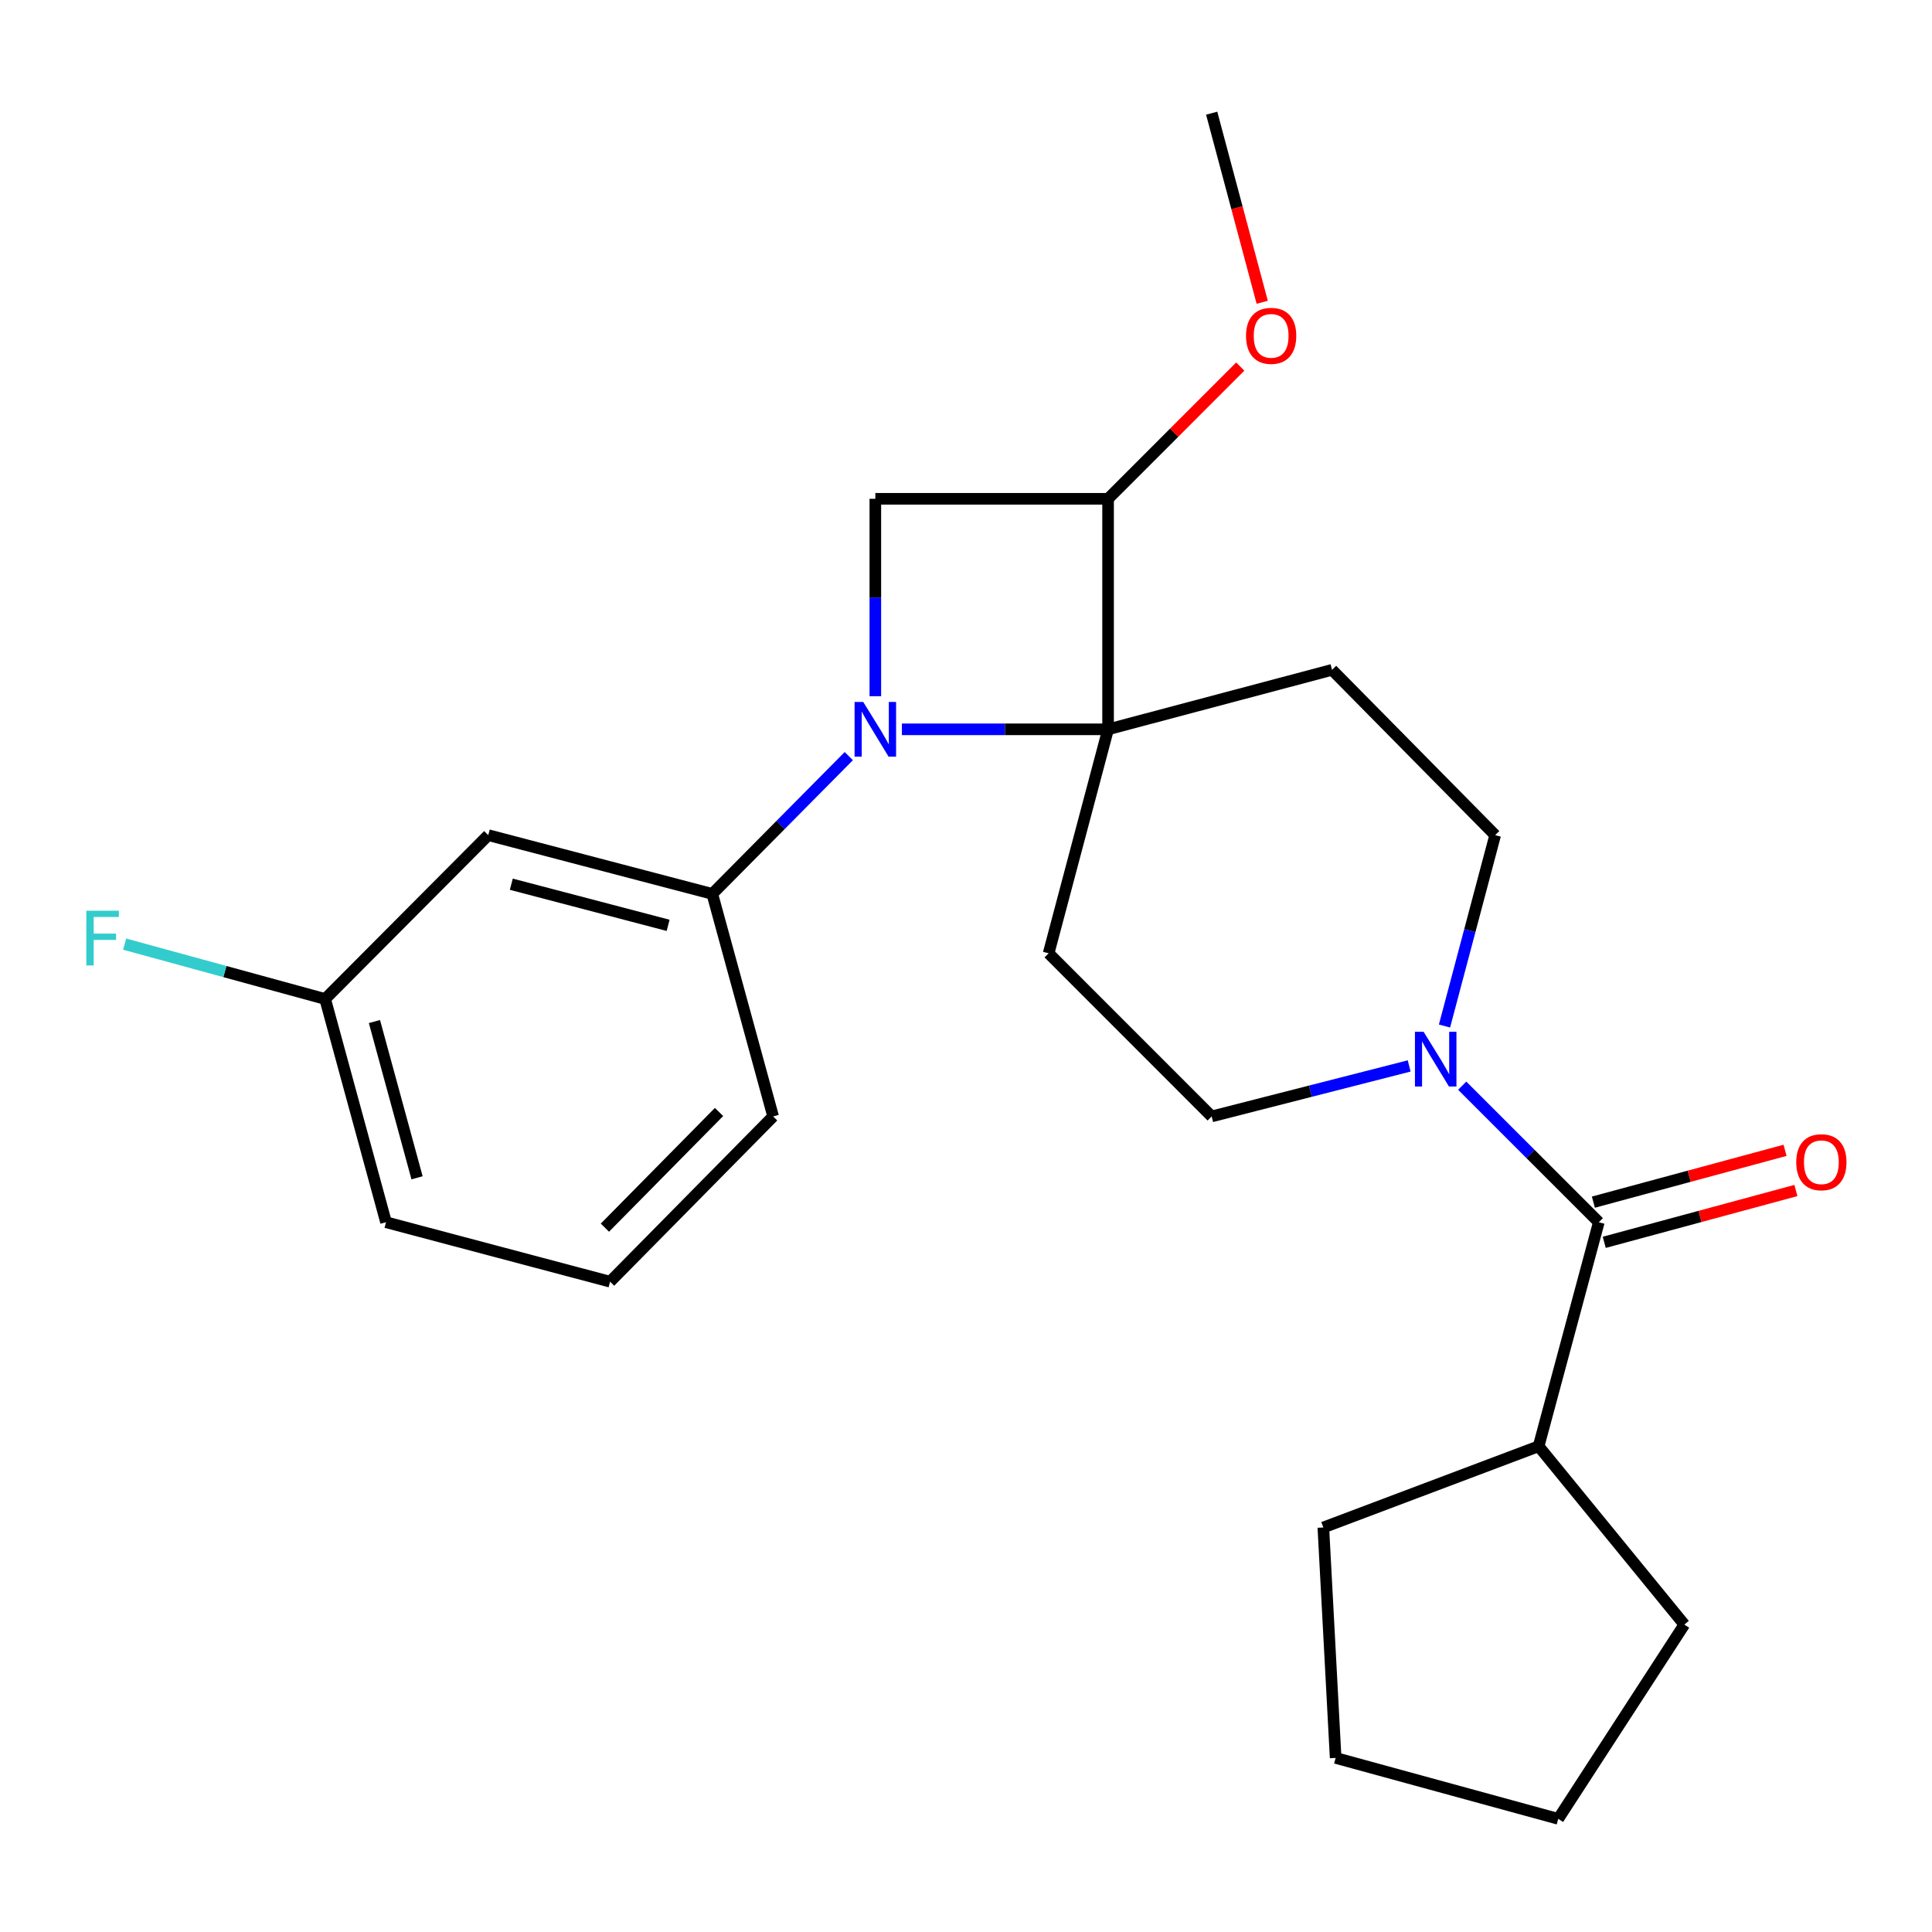 <?xml version='1.0' encoding='iso-8859-1'?>
<svg version='1.1' baseProfile='full'
              xmlns='http://www.w3.org/2000/svg'
                      xmlns:rdkit='http://www.rdkit.org/xml'
                      xmlns:xlink='http://www.w3.org/1999/xlink'
                  xml:space='preserve'
width='1000px' height='1000px' viewBox='0 0 1000 1000'>
<!-- END OF HEADER -->
<rect style='opacity:1.0;fill:#FFFFFF;stroke:none' width='1000' height='1000' x='0' y='0'> </rect>
<path class='bond-0' d='M 466.823,377.498 L 520.181,377.498' style='fill:none;fill-rule:evenodd;stroke:#0000FF;stroke-width:6px;stroke-linecap:butt;stroke-linejoin:miter;stroke-opacity:1' />
<path class='bond-0' d='M 520.181,377.498 L 573.539,377.498' style='fill:none;fill-rule:evenodd;stroke:#000000;stroke-width:6px;stroke-linecap:butt;stroke-linejoin:miter;stroke-opacity:1' />
<path class='bond-1' d='M 453.072,360.355 L 453.072,309.267' style='fill:none;fill-rule:evenodd;stroke:#0000FF;stroke-width:6px;stroke-linecap:butt;stroke-linejoin:miter;stroke-opacity:1' />
<path class='bond-1' d='M 453.072,309.267 L 453.072,258.18' style='fill:none;fill-rule:evenodd;stroke:#000000;stroke-width:6px;stroke-linecap:butt;stroke-linejoin:miter;stroke-opacity:1' />
<path class='bond-5' d='M 439.334,391.364 L 404.006,427.023' style='fill:none;fill-rule:evenodd;stroke:#0000FF;stroke-width:6px;stroke-linecap:butt;stroke-linejoin:miter;stroke-opacity:1' />
<path class='bond-5' d='M 404.006,427.023 L 368.679,462.681' style='fill:none;fill-rule:evenodd;stroke:#000000;stroke-width:6px;stroke-linecap:butt;stroke-linejoin:miter;stroke-opacity:1' />
<path class='bond-6' d='M 573.539,377.498 L 542.767,493.429' style='fill:none;fill-rule:evenodd;stroke:#000000;stroke-width:6px;stroke-linecap:butt;stroke-linejoin:miter;stroke-opacity:1' />
<path class='bond-7' d='M 573.539,377.498 L 689.47,346.714' style='fill:none;fill-rule:evenodd;stroke:#000000;stroke-width:6px;stroke-linecap:butt;stroke-linejoin:miter;stroke-opacity:1' />
<path class='bond-24' d='M 573.539,377.498 L 573.539,258.18' style='fill:none;fill-rule:evenodd;stroke:#000000;stroke-width:6px;stroke-linecap:butt;stroke-linejoin:miter;stroke-opacity:1' />
<path class='bond-2' d='M 453.072,258.18 L 573.539,258.18' style='fill:none;fill-rule:evenodd;stroke:#000000;stroke-width:6px;stroke-linecap:butt;stroke-linejoin:miter;stroke-opacity:1' />
<path class='bond-14' d='M 573.539,258.18 L 607.749,223.96' style='fill:none;fill-rule:evenodd;stroke:#000000;stroke-width:6px;stroke-linecap:butt;stroke-linejoin:miter;stroke-opacity:1' />
<path class='bond-14' d='M 607.749,223.96 L 641.959,189.74' style='fill:none;fill-rule:evenodd;stroke:#FF0000;stroke-width:6px;stroke-linecap:butt;stroke-linejoin:miter;stroke-opacity:1' />
<path class='bond-3' d='M 747.67,531.064 L 760.784,481.666' style='fill:none;fill-rule:evenodd;stroke:#0000FF;stroke-width:6px;stroke-linecap:butt;stroke-linejoin:miter;stroke-opacity:1' />
<path class='bond-3' d='M 760.784,481.666 L 773.899,432.268' style='fill:none;fill-rule:evenodd;stroke:#000000;stroke-width:6px;stroke-linecap:butt;stroke-linejoin:miter;stroke-opacity:1' />
<path class='bond-4' d='M 756.839,561.944 L 792.191,597.286' style='fill:none;fill-rule:evenodd;stroke:#0000FF;stroke-width:6px;stroke-linecap:butt;stroke-linejoin:miter;stroke-opacity:1' />
<path class='bond-4' d='M 792.191,597.286 L 827.544,632.628' style='fill:none;fill-rule:evenodd;stroke:#000000;stroke-width:6px;stroke-linecap:butt;stroke-linejoin:miter;stroke-opacity:1' />
<path class='bond-25' d='M 729.383,551.732 L 678.271,564.795' style='fill:none;fill-rule:evenodd;stroke:#0000FF;stroke-width:6px;stroke-linecap:butt;stroke-linejoin:miter;stroke-opacity:1' />
<path class='bond-25' d='M 678.271,564.795 L 627.16,577.858' style='fill:none;fill-rule:evenodd;stroke:#000000;stroke-width:6px;stroke-linecap:butt;stroke-linejoin:miter;stroke-opacity:1' />
<path class='bond-11' d='M 830.355,643.026 L 879.958,629.616' style='fill:none;fill-rule:evenodd;stroke:#000000;stroke-width:6px;stroke-linecap:butt;stroke-linejoin:miter;stroke-opacity:1' />
<path class='bond-11' d='M 879.958,629.616 L 929.561,616.205' style='fill:none;fill-rule:evenodd;stroke:#FF0000;stroke-width:6px;stroke-linecap:butt;stroke-linejoin:miter;stroke-opacity:1' />
<path class='bond-11' d='M 824.732,622.229 L 874.335,608.818' style='fill:none;fill-rule:evenodd;stroke:#000000;stroke-width:6px;stroke-linecap:butt;stroke-linejoin:miter;stroke-opacity:1' />
<path class='bond-11' d='M 874.335,608.818 L 923.938,595.407' style='fill:none;fill-rule:evenodd;stroke:#FF0000;stroke-width:6px;stroke-linecap:butt;stroke-linejoin:miter;stroke-opacity:1' />
<path class='bond-12' d='M 827.544,632.628 L 796.388,748.583' style='fill:none;fill-rule:evenodd;stroke:#000000;stroke-width:6px;stroke-linecap:butt;stroke-linejoin:miter;stroke-opacity:1' />
<path class='bond-8' d='M 368.679,462.681 L 252.724,432.268' style='fill:none;fill-rule:evenodd;stroke:#000000;stroke-width:6px;stroke-linecap:butt;stroke-linejoin:miter;stroke-opacity:1' />
<path class='bond-8' d='M 345.82,478.958 L 264.651,457.669' style='fill:none;fill-rule:evenodd;stroke:#000000;stroke-width:6px;stroke-linecap:butt;stroke-linejoin:miter;stroke-opacity:1' />
<path class='bond-16' d='M 368.679,462.681 L 400.169,577.858' style='fill:none;fill-rule:evenodd;stroke:#000000;stroke-width:6px;stroke-linecap:butt;stroke-linejoin:miter;stroke-opacity:1' />
<path class='bond-10' d='M 542.767,493.429 L 627.16,577.858' style='fill:none;fill-rule:evenodd;stroke:#000000;stroke-width:6px;stroke-linecap:butt;stroke-linejoin:miter;stroke-opacity:1' />
<path class='bond-9' d='M 689.47,346.714 L 773.899,432.268' style='fill:none;fill-rule:evenodd;stroke:#000000;stroke-width:6px;stroke-linecap:butt;stroke-linejoin:miter;stroke-opacity:1' />
<path class='bond-13' d='M 252.724,432.268 L 168.295,517.08' style='fill:none;fill-rule:evenodd;stroke:#000000;stroke-width:6px;stroke-linecap:butt;stroke-linejoin:miter;stroke-opacity:1' />
<path class='bond-19' d='M 796.388,748.583 L 871.805,840.875' style='fill:none;fill-rule:evenodd;stroke:#000000;stroke-width:6px;stroke-linecap:butt;stroke-linejoin:miter;stroke-opacity:1' />
<path class='bond-20' d='M 796.388,748.583 L 684.958,790.618' style='fill:none;fill-rule:evenodd;stroke:#000000;stroke-width:6px;stroke-linecap:butt;stroke-linejoin:miter;stroke-opacity:1' />
<path class='bond-15' d='M 168.295,517.08 L 116.403,502.877' style='fill:none;fill-rule:evenodd;stroke:#000000;stroke-width:6px;stroke-linecap:butt;stroke-linejoin:miter;stroke-opacity:1' />
<path class='bond-15' d='M 116.403,502.877 L 64.511,488.675' style='fill:none;fill-rule:evenodd;stroke:#33CCCC;stroke-width:6px;stroke-linecap:butt;stroke-linejoin:miter;stroke-opacity:1' />
<path class='bond-26' d='M 168.295,517.08 L 199.809,632.628' style='fill:none;fill-rule:evenodd;stroke:#000000;stroke-width:6px;stroke-linecap:butt;stroke-linejoin:miter;stroke-opacity:1' />
<path class='bond-26' d='M 193.807,528.743 L 215.867,609.627' style='fill:none;fill-rule:evenodd;stroke:#000000;stroke-width:6px;stroke-linecap:butt;stroke-linejoin:miter;stroke-opacity:1' />
<path class='bond-21' d='M 653.32,156.45 L 640.24,107.512' style='fill:none;fill-rule:evenodd;stroke:#FF0000;stroke-width:6px;stroke-linecap:butt;stroke-linejoin:miter;stroke-opacity:1' />
<path class='bond-21' d='M 640.24,107.512 L 627.16,58.574' style='fill:none;fill-rule:evenodd;stroke:#000000;stroke-width:6px;stroke-linecap:butt;stroke-linejoin:miter;stroke-opacity:1' />
<path class='bond-17' d='M 400.169,577.858 L 315.776,663.4' style='fill:none;fill-rule:evenodd;stroke:#000000;stroke-width:6px;stroke-linecap:butt;stroke-linejoin:miter;stroke-opacity:1' />
<path class='bond-17' d='M 372.173,575.559 L 313.098,635.438' style='fill:none;fill-rule:evenodd;stroke:#000000;stroke-width:6px;stroke-linecap:butt;stroke-linejoin:miter;stroke-opacity:1' />
<path class='bond-18' d='M 315.776,663.4 L 199.809,632.628' style='fill:none;fill-rule:evenodd;stroke:#000000;stroke-width:6px;stroke-linecap:butt;stroke-linejoin:miter;stroke-opacity:1' />
<path class='bond-22' d='M 871.805,840.875 L 806.538,941.426' style='fill:none;fill-rule:evenodd;stroke:#000000;stroke-width:6px;stroke-linecap:butt;stroke-linejoin:miter;stroke-opacity:1' />
<path class='bond-23' d='M 684.958,790.618 L 691.325,909.9' style='fill:none;fill-rule:evenodd;stroke:#000000;stroke-width:6px;stroke-linecap:butt;stroke-linejoin:miter;stroke-opacity:1' />
<path class='bond-27' d='M 806.538,941.426 L 691.325,909.9' style='fill:none;fill-rule:evenodd;stroke:#000000;stroke-width:6px;stroke-linecap:butt;stroke-linejoin:miter;stroke-opacity:1' />
<path  class='atom-0' d='M 446.812 363.338
L 456.092 378.338
Q 457.012 379.818, 458.492 382.498
Q 459.972 385.178, 460.052 385.338
L 460.052 363.338
L 463.812 363.338
L 463.812 391.658
L 459.932 391.658
L 449.972 375.258
Q 448.812 373.338, 447.572 371.138
Q 446.372 368.938, 446.012 368.258
L 446.012 391.658
L 442.332 391.658
L 442.332 363.338
L 446.812 363.338
' fill='#0000FF'/>
<path  class='atom-4' d='M 736.855 534.063
L 746.135 549.063
Q 747.055 550.543, 748.535 553.223
Q 750.015 555.903, 750.095 556.063
L 750.095 534.063
L 753.855 534.063
L 753.855 562.383
L 749.975 562.383
L 740.015 545.983
Q 738.855 544.063, 737.615 541.863
Q 736.415 539.663, 736.055 538.983
L 736.055 562.383
L 732.375 562.383
L 732.375 534.063
L 736.855 534.063
' fill='#0000FF'/>
<path  class='atom-12' d='M 929.733 601.565
Q 929.733 594.765, 933.093 590.965
Q 936.453 587.165, 942.733 587.165
Q 949.013 587.165, 952.373 590.965
Q 955.733 594.765, 955.733 601.565
Q 955.733 608.445, 952.333 612.365
Q 948.933 616.245, 942.733 616.245
Q 936.493 616.245, 933.093 612.365
Q 929.733 608.485, 929.733 601.565
M 942.733 613.045
Q 947.053 613.045, 949.373 610.165
Q 951.733 607.245, 951.733 601.565
Q 951.733 596.005, 949.373 593.205
Q 947.053 590.365, 942.733 590.365
Q 938.413 590.365, 936.053 593.165
Q 933.733 595.965, 933.733 601.565
Q 933.733 607.285, 936.053 610.165
Q 938.413 613.045, 942.733 613.045
' fill='#FF0000'/>
<path  class='atom-15' d='M 644.944 173.831
Q 644.944 167.031, 648.304 163.231
Q 651.664 159.431, 657.944 159.431
Q 664.224 159.431, 667.584 163.231
Q 670.944 167.031, 670.944 173.831
Q 670.944 180.711, 667.544 184.631
Q 664.144 188.511, 657.944 188.511
Q 651.704 188.511, 648.304 184.631
Q 644.944 180.751, 644.944 173.831
M 657.944 185.311
Q 662.264 185.311, 664.584 182.431
Q 666.944 179.511, 666.944 173.831
Q 666.944 168.271, 664.584 165.471
Q 662.264 162.631, 657.944 162.631
Q 653.624 162.631, 651.264 165.431
Q 648.944 168.231, 648.944 173.831
Q 648.944 179.551, 651.264 182.431
Q 653.624 185.311, 657.944 185.311
' fill='#FF0000'/>
<path  class='atom-16' d='M 44.686 471.393
L 61.526 471.393
L 61.526 474.633
L 48.486 474.633
L 48.486 483.233
L 60.086 483.233
L 60.086 486.513
L 48.486 486.513
L 48.486 499.713
L 44.686 499.713
L 44.686 471.393
' fill='#33CCCC'/>
</svg>
